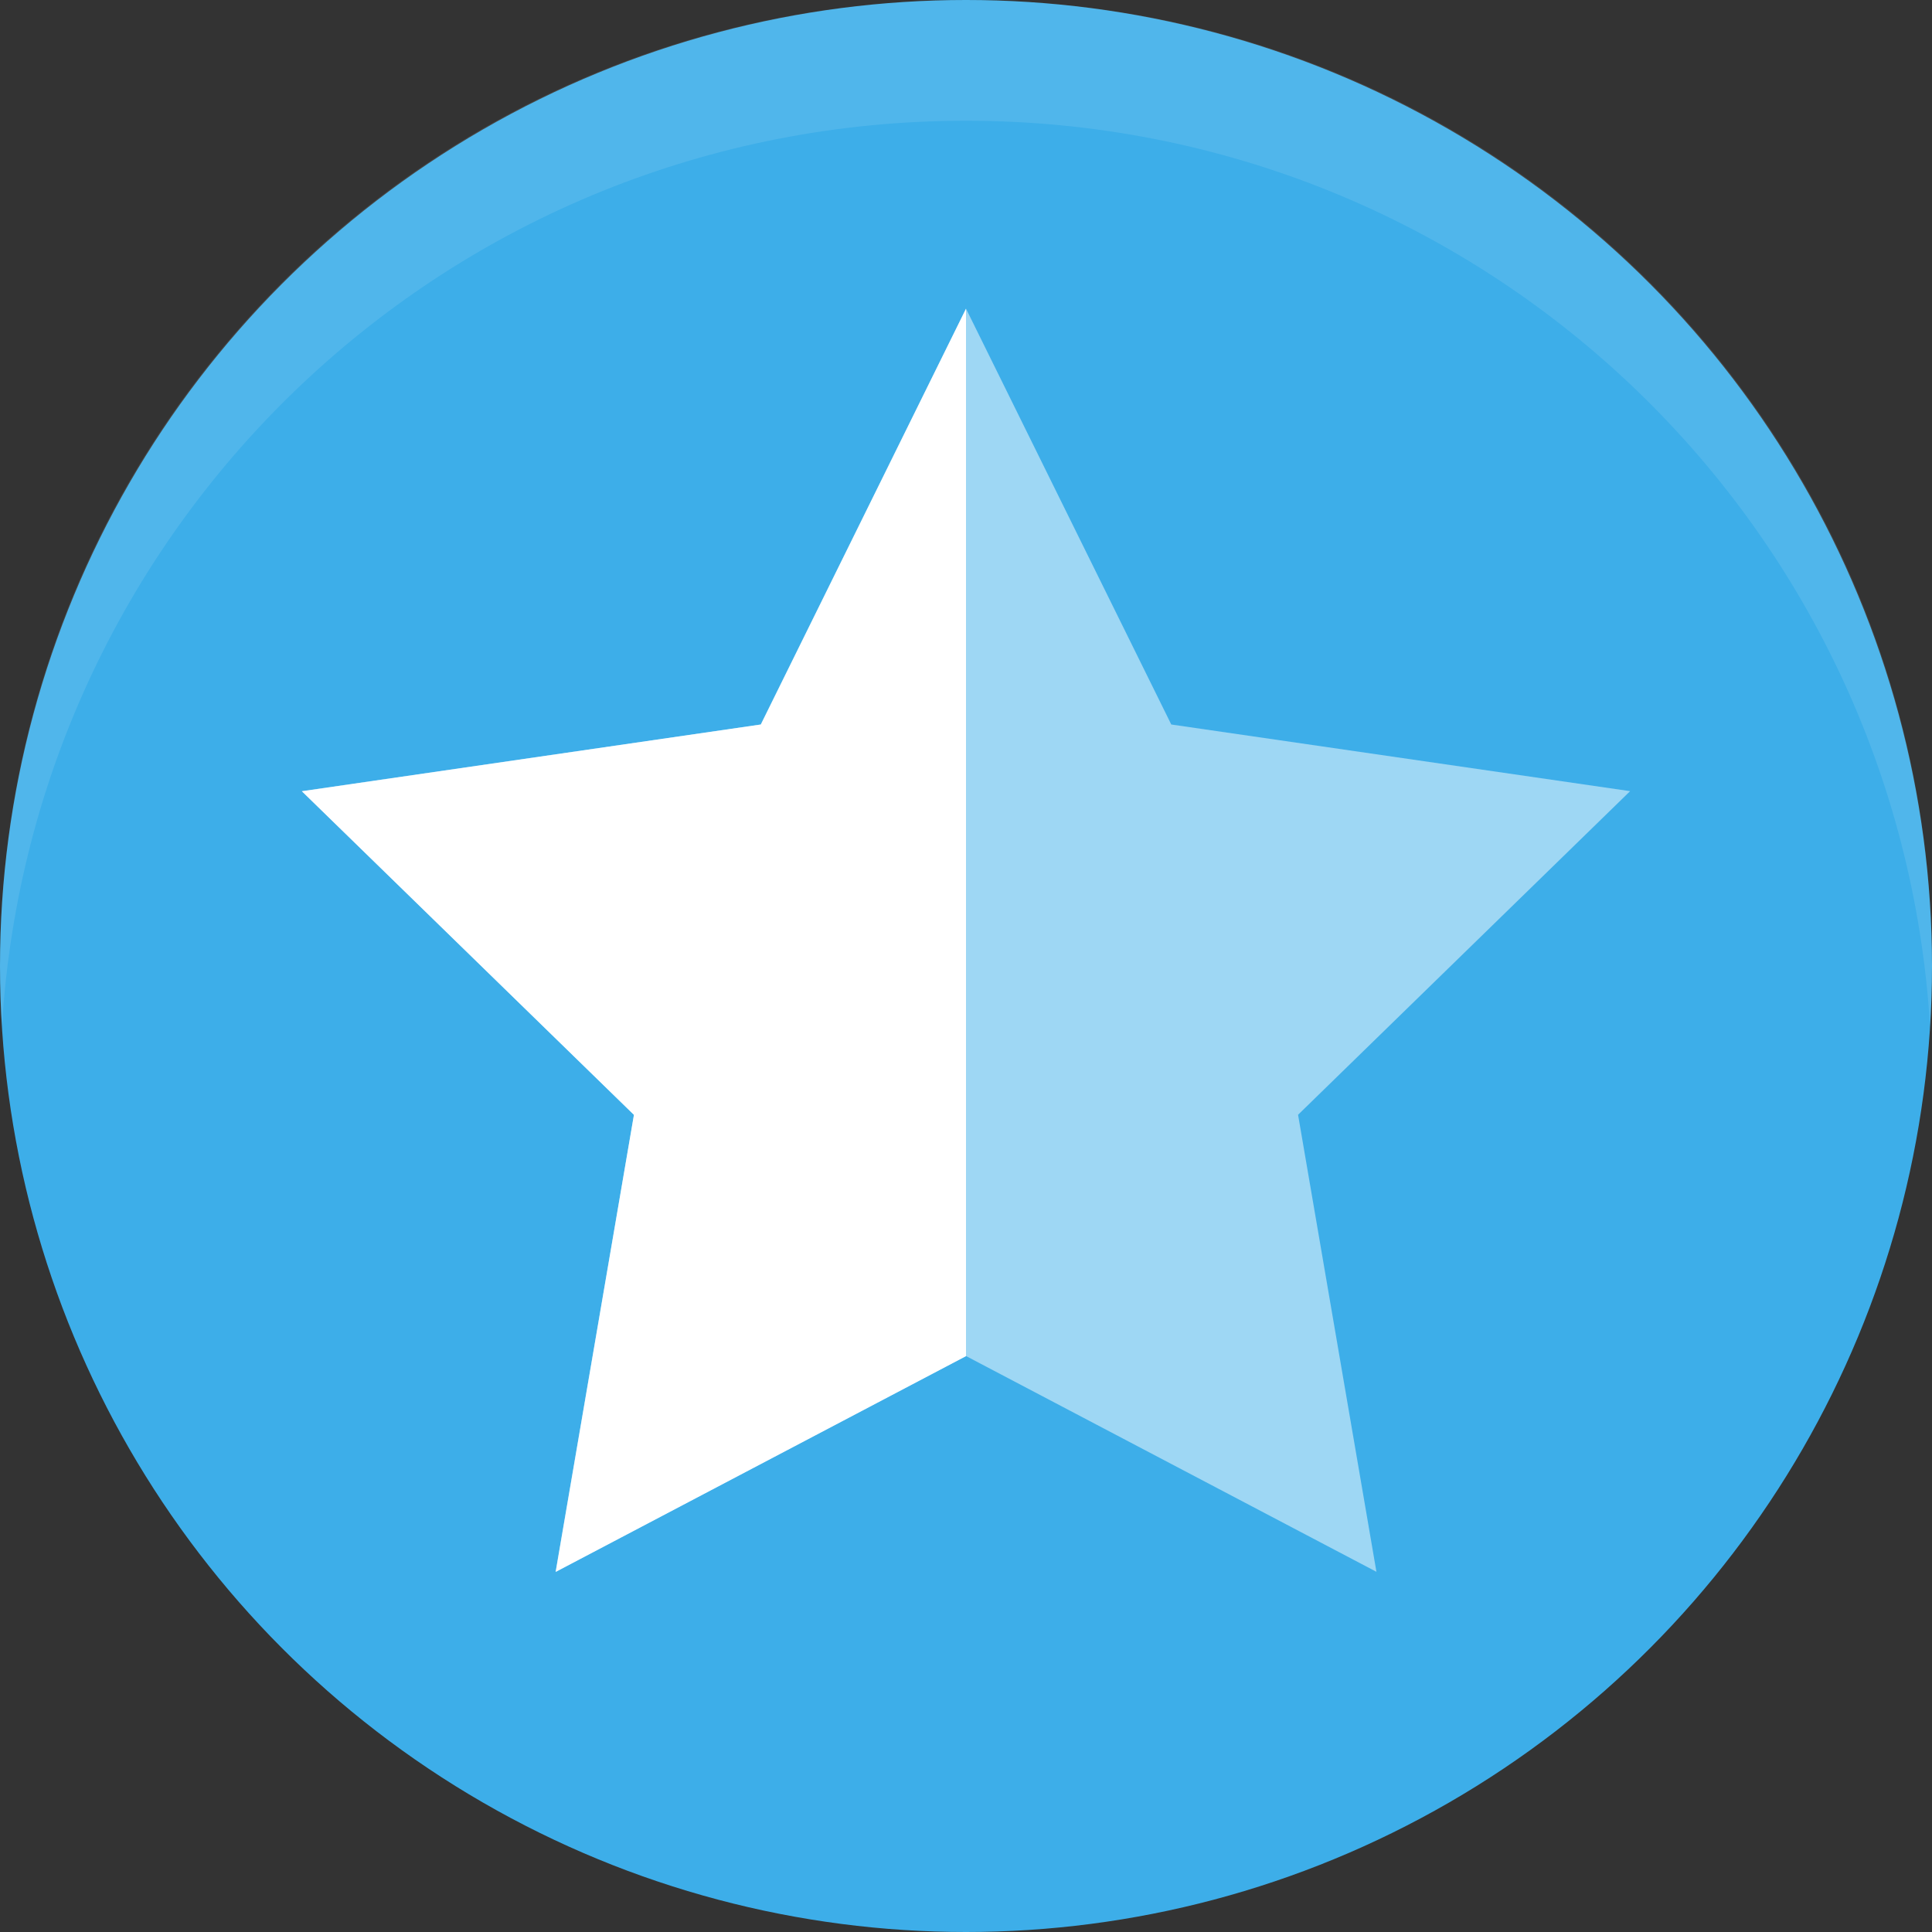 <svg width="16" height="16" version="1.1" viewBox="0 0 16 16" xmlns="http://www.w3.org/2000/svg">
 <rect x="0" y="0" width="16" height="16" fill="#333333" stroke="none"/>
 <style id="current-color-scheme" type="text/css">.ColorScheme-Text {
            color:#232629;
        }</style>
 <g transform="translate(-3 -3)">
  <circle transform="scale(1,-1)" cx="11" cy="-11" r="8" fill="#3daee9"/>
  <path d="m11 3c-4.432 0-8 3.568-8 8 0 0.168 0.005 0.334 0.016 0.5 0.257-4.197 3.721-7.5 7.984-7.5s7.728 3.303 7.984 7.5c0.01-0.166 0.016-0.332 0.016-0.5 0-4.432-3.568-8-8-8z" fill="#ffffff" opacity=".1" stroke-width="3.78"/>
  <g transform="matrix(-1,0,0,1,22,0)" fill="#ffffff">
   <path class="ColorScheme-Highlight" d="m11 5.556 1.7 3.444 3.8 0.552-2.75 2.68 0.649 3.785-3.399-1.787-3.399 1.787 0.649-3.785-2.75-2.68 3.8-0.552z" color="#3daee9" opacity=".5"/>
   <path d="m11 5.557v8.674l3.398 1.787-0.648-3.785 2.75-2.68-3.801-0.553z"/>
  </g>
 </g>
</svg>
